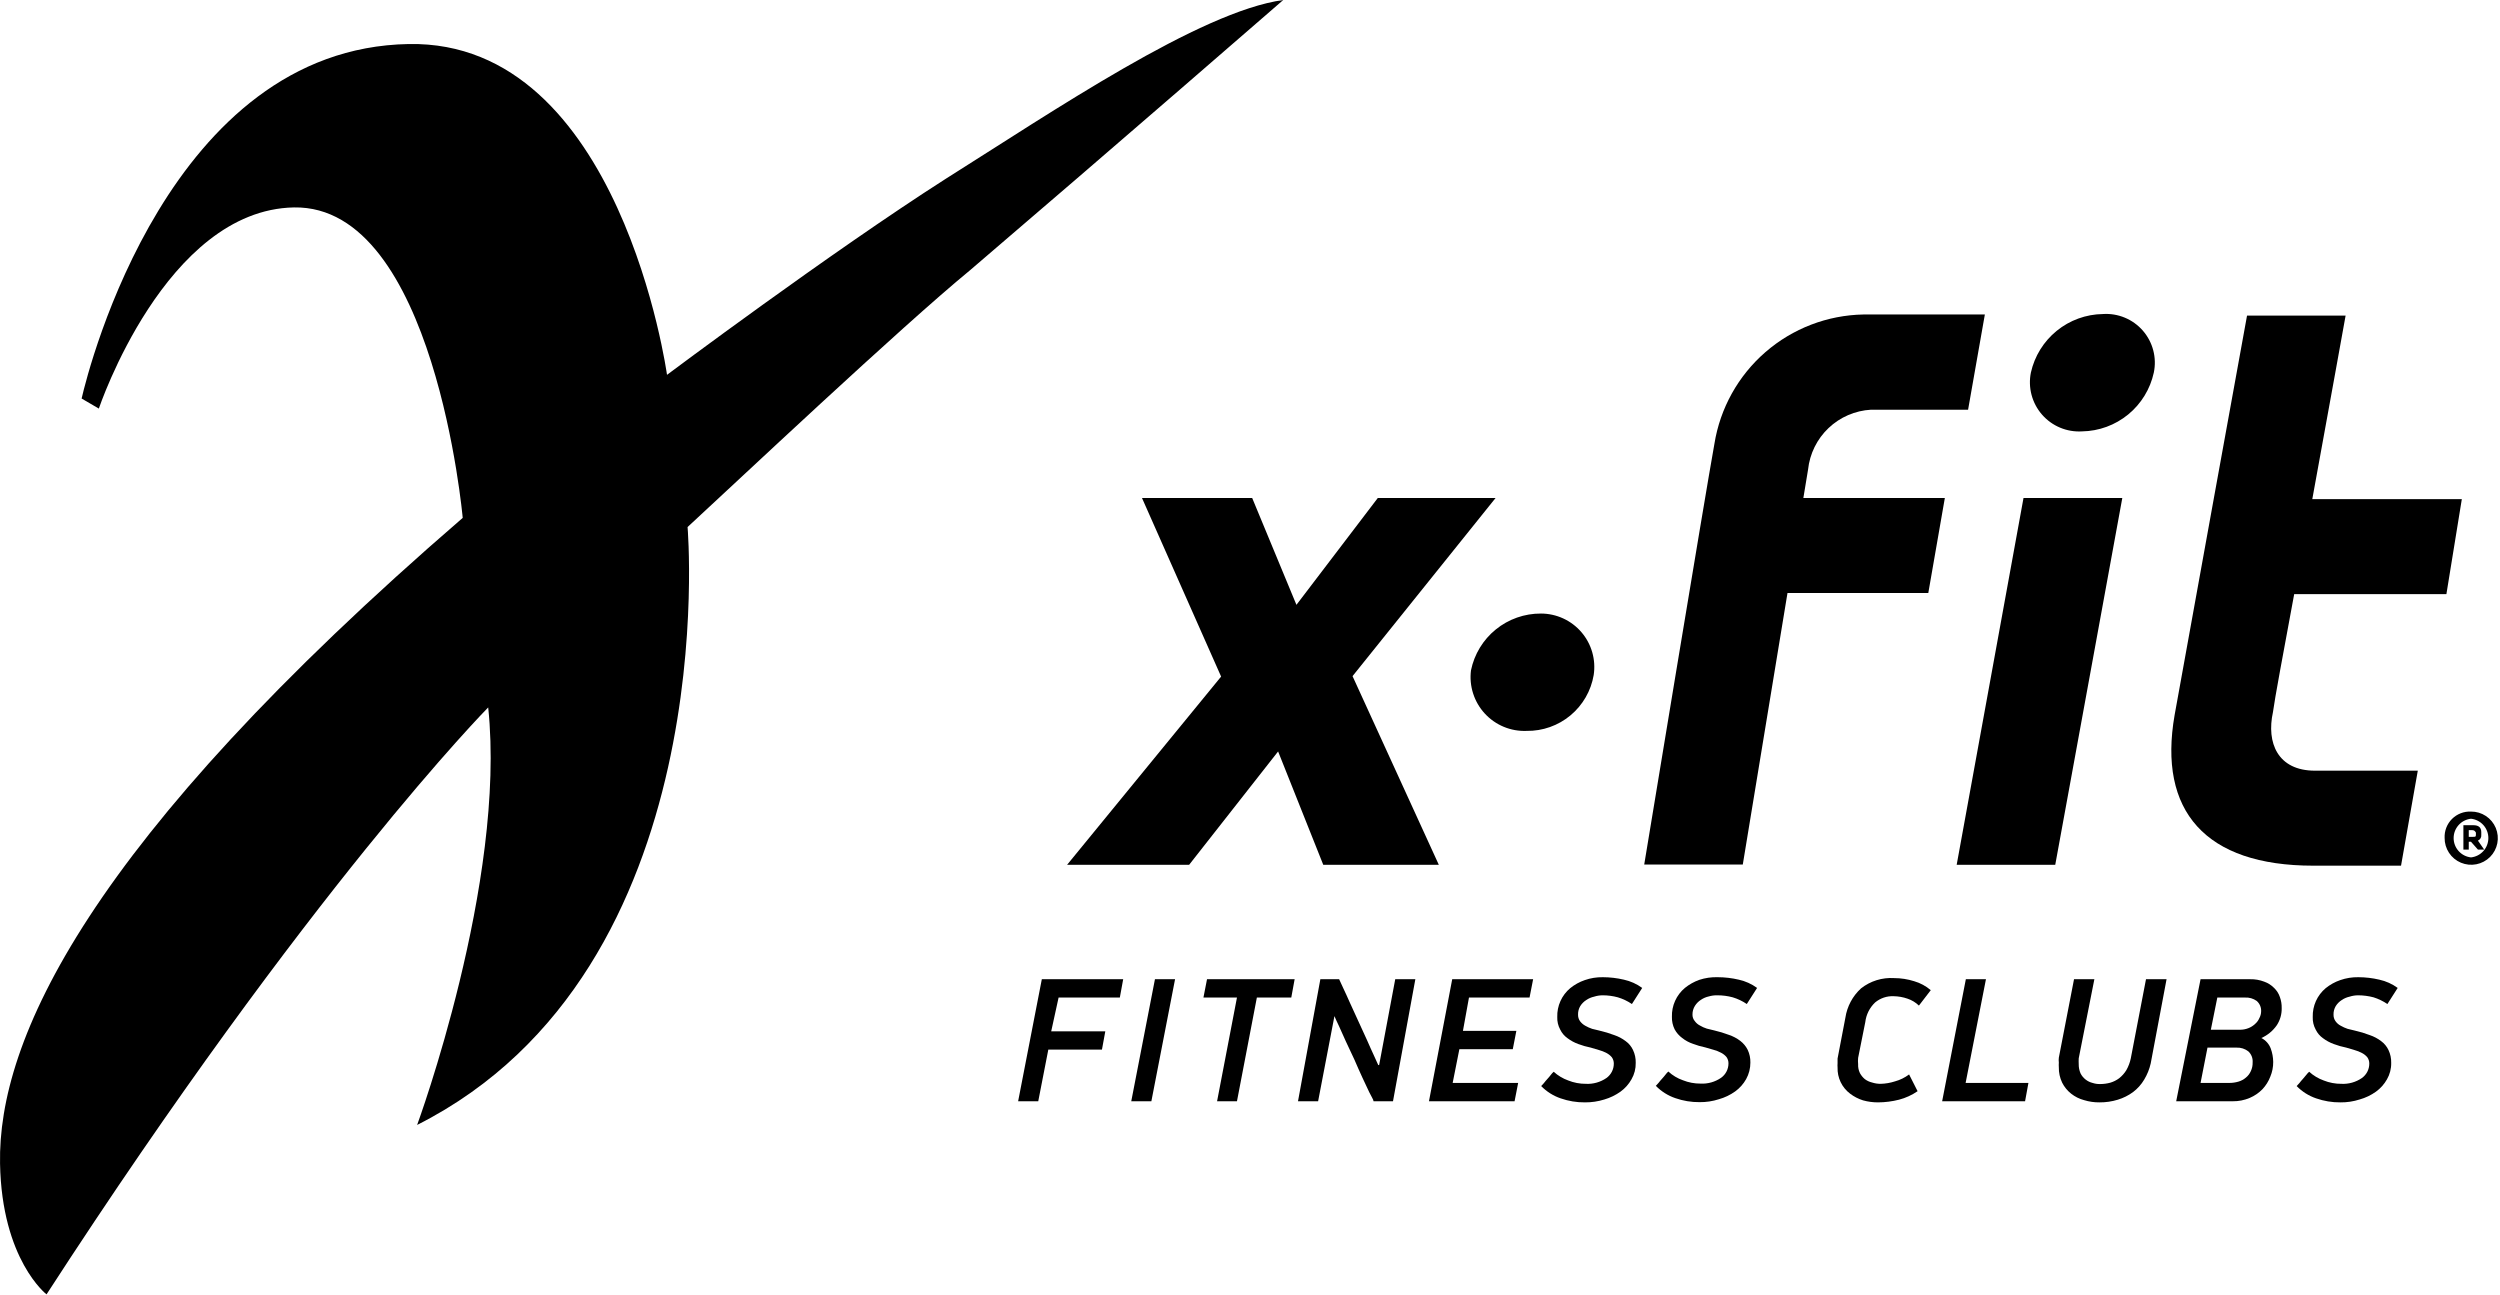 <?xml version="1.0" encoding="UTF-8"?> <svg xmlns="http://www.w3.org/2000/svg" width="533" height="276" viewBox="0 0 533 276" fill="none"> <g clip-path="url(#clip0_2059_137)"> <path d="M224.119 219.873H235.651L234.936 223.78H223.5L221.355 234.788H217.066L222.118 208.77H239.463L238.749 212.677H225.692L224.119 219.873Z" fill="black"></path> <path d="M250.524 208.77L245.472 234.788H241.184L246.235 208.77H250.524Z" fill="black"></path> <path d="M267.963 212.677L263.722 234.788H259.481L263.722 212.677H256.574L257.337 208.77H276.017L275.302 212.677H267.963Z" fill="black"></path> <path d="M294.033 227.068L295.748 217.919C296.32 214.933 296.892 211.883 297.464 208.77H301.752L296.987 234.788H292.841C292.841 234.455 292.365 233.788 291.936 232.882L290.459 229.737C289.934 228.546 289.315 227.259 288.743 225.877L286.932 222.017L285.455 218.729C284.978 217.776 284.693 217.061 284.502 216.632L281.023 234.788H276.734L281.5 208.77H285.503L286.36 210.628C286.789 211.581 287.313 212.629 287.838 213.868L289.648 217.824L291.459 221.779C291.983 223.018 292.508 224.114 292.936 225.067C293.365 226.02 293.651 226.687 293.842 227.068H294.033Z" fill="black"></path> <path d="M309.612 208.77H326.863L326.1 212.677H313.186L311.9 219.777H323.289L322.526 223.685H311.137L309.708 230.881H323.67L322.907 234.788H304.656L309.612 208.77Z" fill="black"></path> <path d="M341.73 208.34C343.239 208.344 344.741 208.52 346.21 208.864C347.621 209.174 348.952 209.774 350.117 210.627L347.925 214.059C347.003 213.431 345.991 212.949 344.923 212.629C343.867 212.343 342.777 212.199 341.683 212.2C341.068 212.202 340.457 212.299 339.872 212.486C339.275 212.615 338.709 212.858 338.204 213.201C337.685 213.529 337.246 213.969 336.917 214.487C336.583 215.048 336.417 215.693 336.441 216.346C336.431 216.841 336.581 217.326 336.87 217.728C337.165 218.118 337.538 218.443 337.966 218.681C338.435 218.951 338.93 219.175 339.443 219.348L341.016 219.729C342.084 219.976 343.135 220.295 344.161 220.682C345.036 220.975 345.857 221.409 346.591 221.969C347.274 222.455 347.816 223.113 348.164 223.875C348.564 224.723 348.76 225.654 348.735 226.591C348.764 227.828 348.451 229.048 347.83 230.118C347.251 231.151 346.454 232.045 345.495 232.739C344.452 233.482 343.293 234.046 342.064 234.406C340.723 234.829 339.324 235.038 337.918 235.026C336.15 235.043 334.392 234.753 332.724 234.168C331.156 233.631 329.736 232.734 328.578 231.547L329.15 230.928C329.388 230.642 329.626 230.308 329.912 230.022C330.198 229.736 330.437 229.403 330.675 229.117C330.842 228.89 331.034 228.682 331.247 228.497C332.147 229.315 333.199 229.946 334.344 230.356C335.541 230.836 336.819 231.078 338.109 231.071C339.667 231.154 341.209 230.718 342.493 229.832C342.978 229.484 343.373 229.027 343.647 228.496C343.92 227.966 344.064 227.379 344.065 226.782C344.076 226.287 343.925 225.802 343.637 225.4C343.319 225.026 342.93 224.718 342.493 224.495C341.993 224.231 341.466 224.023 340.92 223.875L339.157 223.351C338.248 223.17 337.356 222.915 336.489 222.588C335.669 222.291 334.898 221.874 334.201 221.349C333.525 220.877 332.983 220.236 332.629 219.491C332.185 218.674 331.971 217.752 332.009 216.822C331.975 215.655 332.206 214.496 332.685 213.431C333.164 212.366 333.877 211.424 334.773 210.675C335.698 209.927 336.746 209.346 337.871 208.96C339.11 208.526 340.417 208.317 341.73 208.34Z" fill="black"></path> <path d="M366.223 208.34C367.731 208.344 369.234 208.52 370.703 208.864C372.114 209.174 373.445 209.774 374.61 210.627L372.418 214.058C371.496 213.431 370.484 212.949 369.416 212.629C368.344 212.34 367.238 212.196 366.128 212.2C365.516 212.185 364.905 212.265 364.317 212.438C363.721 212.568 363.154 212.81 362.649 213.153C362.13 213.481 361.691 213.921 361.363 214.44C361.011 214.995 360.829 215.641 360.838 216.298C360.822 216.802 360.992 217.294 361.315 217.68C361.598 218.081 361.974 218.408 362.411 218.633C362.876 218.912 363.372 219.136 363.888 219.3L365.461 219.682C366.529 219.929 367.58 220.247 368.606 220.635C369.481 220.927 370.303 221.362 371.036 221.921C371.698 222.43 372.235 223.081 372.609 223.827C373.009 224.676 373.205 225.606 373.181 226.544C373.186 227.777 372.874 228.992 372.275 230.07C371.697 231.103 370.9 231.997 369.94 232.691C368.886 233.444 367.709 234.008 366.462 234.359C365.138 234.785 363.754 234.994 362.363 234.978C360.595 234.996 358.838 234.705 357.169 234.12C355.601 233.584 354.181 232.686 353.023 231.5L353.595 230.88C353.833 230.594 354.072 230.261 354.358 229.975C354.644 229.689 354.882 229.355 355.12 229.069C355.288 228.843 355.479 228.635 355.692 228.45C356.585 229.276 357.64 229.909 358.789 230.308C359.986 230.788 361.265 231.031 362.554 231.023C364.112 231.106 365.654 230.671 366.938 229.784C367.423 229.437 367.819 228.979 368.092 228.449C368.365 227.918 368.509 227.331 368.511 226.734C368.521 226.239 368.371 225.754 368.082 225.352C367.764 224.978 367.375 224.67 366.938 224.447C366.438 224.183 365.911 223.976 365.366 223.827L363.555 223.303C362.662 223.122 361.785 222.867 360.934 222.541C360.105 222.265 359.331 221.845 358.646 221.302C357.974 220.811 357.421 220.176 357.026 219.443C356.621 218.614 356.425 217.698 356.454 216.775C356.42 215.608 356.651 214.448 357.13 213.384C357.609 212.319 358.323 211.376 359.218 210.627C360.132 209.89 361.163 209.31 362.268 208.912C363.543 208.49 364.881 208.296 366.223 208.34Z" fill="black"></path> <path d="M409.114 214.392C408.426 213.723 407.595 213.218 406.684 212.915C405.733 212.585 404.736 212.408 403.73 212.391C402.291 212.326 400.88 212.802 399.774 213.725C398.605 214.833 397.863 216.318 397.678 217.918L396.153 225.543C396.107 225.986 396.107 226.433 396.153 226.877C396.117 227.534 396.248 228.19 396.534 228.783C396.799 229.274 397.155 229.711 397.582 230.07C398.036 230.411 398.555 230.655 399.107 230.785C399.707 230.979 400.335 231.076 400.966 231.071C402.002 231.044 403.029 230.867 404.016 230.546C405.101 230.249 406.12 229.748 407.018 229.069L408.829 232.643C407.625 233.472 406.287 234.085 404.873 234.454C403.41 234.828 401.905 235.02 400.394 235.026C399.315 235.03 398.241 234.886 397.201 234.597C396.204 234.285 395.268 233.801 394.437 233.167C393.579 232.519 392.888 231.675 392.424 230.705C391.959 229.734 391.735 228.667 391.769 227.592C391.744 227.291 391.744 226.988 391.769 226.686V225.686L393.437 216.965C393.802 214.564 394.98 212.361 396.772 210.723C398.773 209.149 401.284 208.368 403.825 208.531C405.28 208.533 406.726 208.758 408.114 209.198C409.411 209.576 410.613 210.226 411.64 211.104L409.114 214.392Z" fill="black"></path> <path d="M414.066 234.788L419.118 208.77H423.406L419.07 230.881H432.46L431.746 234.788H414.066Z" fill="black"></path> <path d="M457.146 230.166C456.534 231.203 455.725 232.109 454.763 232.834C453.782 233.552 452.686 234.1 451.523 234.455C450.258 234.844 448.94 235.037 447.616 235.026C446.501 235.039 445.392 234.878 444.327 234.55C443.321 234.285 442.379 233.815 441.563 233.168C440.765 232.538 440.115 231.741 439.657 230.833C439.164 229.808 438.919 228.682 438.943 227.545C438.919 227.212 438.919 226.877 438.943 226.544C438.899 226.196 438.899 225.844 438.943 225.496L442.183 208.77H446.519L443.184 225.639C443.162 226.052 443.162 226.465 443.184 226.878C443.172 227.549 443.302 228.214 443.565 228.832C443.825 229.353 444.2 229.81 444.661 230.166C445.096 230.507 445.6 230.751 446.138 230.881C446.661 231.053 447.209 231.134 447.759 231.119C448.483 231.118 449.204 231.022 449.903 230.833C450.59 230.632 451.236 230.31 451.809 229.88C452.413 229.4 452.928 228.82 453.334 228.164C453.781 227.377 454.102 226.525 454.287 225.639L457.527 208.77H461.911L458.528 226.735C458.253 227.945 457.786 229.103 457.146 230.166Z" fill="black"></path> <path d="M479.738 208.77C480.763 208.747 481.783 208.925 482.74 209.294C483.532 209.573 484.25 210.029 484.837 210.628C485.404 211.168 485.83 211.839 486.076 212.582C486.345 213.331 486.475 214.122 486.457 214.917C486.49 216.219 486.124 217.499 485.409 218.587C484.582 219.776 483.445 220.716 482.121 221.303C483.044 221.773 483.759 222.572 484.122 223.543C484.458 224.459 484.635 225.426 484.647 226.402C484.658 227.482 484.447 228.552 484.027 229.547C483.65 230.536 483.083 231.443 482.359 232.215C481.586 233.009 480.663 233.641 479.643 234.074C478.499 234.562 477.265 234.806 476.021 234.789H463.965L469.159 208.77H479.738ZM469.159 230.881H475.259C475.937 230.887 476.611 230.79 477.26 230.595C477.84 230.426 478.377 230.133 478.833 229.737C479.288 229.367 479.647 228.893 479.881 228.355C480.154 227.775 480.284 227.138 480.263 226.497C480.295 226.065 480.231 225.631 480.074 225.227C479.917 224.823 479.672 224.459 479.357 224.162C478.639 223.598 477.743 223.311 476.831 223.352H470.636L469.159 230.881ZM471.351 219.54H477.499C478.134 219.554 478.766 219.44 479.357 219.206C479.888 219.001 480.374 218.693 480.787 218.301C481.181 217.964 481.491 217.539 481.692 217.062C481.935 216.624 482.066 216.133 482.073 215.632C482.096 215.211 482.022 214.79 481.857 214.402C481.691 214.013 481.439 213.668 481.12 213.392C480.399 212.881 479.525 212.629 478.642 212.678H472.733L471.351 219.54Z" fill="black"></path> <path d="M502.798 208.34C504.306 208.344 505.809 208.52 507.277 208.864C508.688 209.174 510.019 209.774 511.185 210.627L508.993 214.059C508.083 213.441 507.087 212.959 506.038 212.629C504.965 212.346 503.86 212.202 502.75 212.2C502.135 212.202 501.525 212.299 500.939 212.486C500.343 212.615 499.777 212.858 499.272 213.201C498.753 213.529 498.313 213.969 497.985 214.487C497.65 215.048 497.485 215.693 497.508 216.346C497.498 216.841 497.648 217.326 497.937 217.728C498.22 218.129 498.597 218.456 499.033 218.681C499.503 218.951 499.997 219.175 500.511 219.348L502.083 219.729C503.153 219.97 504.205 220.288 505.228 220.682C506.104 220.975 506.925 221.409 507.659 221.969C508.332 222.464 508.873 223.119 509.231 223.875C509.631 224.723 509.827 225.654 509.803 226.591C509.831 227.828 509.518 229.048 508.898 230.118C508.319 231.151 507.522 232.045 506.562 232.739C505.508 233.492 504.331 234.056 503.084 234.406C501.76 234.832 500.376 235.041 498.986 235.026C497.218 235.043 495.46 234.753 493.791 234.168C492.223 233.631 490.803 232.734 489.645 231.547L490.217 230.928C490.456 230.642 490.694 230.308 490.98 230.022L491.742 229.117C491.91 228.89 492.101 228.682 492.314 228.497C493.214 229.315 494.267 229.946 495.412 230.356C496.608 230.836 497.887 231.078 499.176 231.071C500.734 231.154 502.276 230.718 503.56 229.832C504.045 229.484 504.441 229.027 504.714 228.496C504.988 227.966 505.131 227.379 505.133 226.782C505.143 226.287 504.993 225.802 504.704 225.4C504.386 225.026 503.997 224.718 503.56 224.495C503.06 224.231 502.533 224.023 501.988 223.875L500.225 223.351C499.316 223.17 498.423 222.915 497.556 222.588C496.736 222.291 495.965 221.874 495.269 221.349C494.592 220.877 494.051 220.236 493.696 219.491C493.252 218.674 493.038 217.752 493.077 216.822C493.043 215.655 493.274 214.496 493.752 213.431C494.231 212.366 494.945 211.424 495.84 210.675C496.765 209.927 497.813 209.346 498.938 208.96C500.178 208.526 501.485 208.317 502.798 208.34Z" fill="black"></path> <path d="M459.192 79.438C458.43 82.946 456.504 86.093 453.727 88.368C450.95 90.644 447.485 91.913 443.896 91.971C442.293 92.068 440.689 91.796 439.208 91.175C437.728 90.555 436.409 89.602 435.355 88.391C434.3 87.18 433.538 85.743 433.127 84.191C432.716 82.638 432.667 81.012 432.983 79.438C433.765 75.935 435.705 72.798 438.489 70.532C441.273 68.267 444.739 67.006 448.328 66.953C449.927 66.846 451.529 67.11 453.009 67.725C454.489 68.34 455.807 69.289 456.859 70.499C457.911 71.708 458.67 73.144 459.074 74.695C459.479 76.246 459.52 77.869 459.192 79.438Z" fill="black"></path> <path d="M17.402 84.966C18.975 78.104 36.178 10.293 87.119 9.388C132.342 8.53 142.206 79.914 142.206 79.914C142.206 79.914 177.088 53.8 201.63 38.123C224.36 23.827 255.859 2.43 273.586 0C273.586 0 237.084 31.737 206.871 57.565C191.861 69.907 156.931 102.836 146.59 112.366C146.59 112.366 154.691 206.624 88.93 239.839C88.93 239.839 107.991 188.087 104.084 150.822C104.084 150.822 65.961 189.469 9.921 275.96C9.921 275.96 0.39 268.621 0.009 248.083C-0.468 221.921 18.26 179.843 98.651 110.413C98.651 110.413 92.694 43.698 62.673 44.222C35.272 44.746 21.072 87.11 21.072 87.11L17.402 84.966Z" fill="black"></path> <path d="M526.816 173.029C527.942 173.019 529.045 173.345 529.985 173.965C530.924 174.584 531.658 175.469 532.094 176.507C532.529 177.545 532.645 178.689 532.428 179.794C532.21 180.898 531.669 181.913 530.873 182.709C530.078 183.505 529.063 184.046 527.958 184.263C526.854 184.481 525.71 184.364 524.672 183.929C523.633 183.494 522.748 182.76 522.129 181.82C521.51 180.88 521.184 179.777 521.193 178.652C521.159 177.904 521.282 177.158 521.552 176.46C521.823 175.763 522.236 175.129 522.765 174.6C523.294 174.071 523.927 173.658 524.625 173.388C525.322 173.117 526.069 172.995 526.816 173.029ZM526.816 182.798C527.833 182.688 528.773 182.207 529.457 181.446C530.14 180.685 530.518 179.698 530.518 178.676C530.518 177.653 530.14 176.666 529.457 175.905C528.773 175.145 527.833 174.663 526.816 174.554C525.799 174.663 524.859 175.145 524.175 175.905C523.492 176.666 523.114 177.653 523.114 178.676C523.114 179.698 523.492 180.685 524.175 181.446C524.859 182.207 525.799 182.688 526.816 182.798ZM526.816 179.462H526.34V181.13H525.196V175.936H527.34C528.484 175.936 529.008 176.46 529.008 177.413V177.985C529.039 178.241 528.986 178.5 528.858 178.723C528.729 178.947 528.531 179.122 528.293 179.224L529.628 181.13H528.293L526.816 179.462ZM526.816 176.984H526.34V178.414H527.245C527.769 178.414 527.865 178.414 527.865 177.889V177.508C527.626 177.127 527.483 176.984 527.007 176.984H526.816Z" fill="black"></path> <path d="M318.859 106.172H293.746L276.4 128.951L266.965 106.172H243.472L260.341 144.247L227.508 184.371H253.526L272.492 160.211L282.118 184.371H306.755L288.361 144.152L318.859 106.172Z" fill="black"></path> <path d="M438.179 184.371H417.164L431.412 106.172H452.475L438.179 184.371Z" fill="black"></path> <path d="M398.915 87.349H419.597L423.171 67.049H397.295C389.601 67.187 382.201 70.026 376.39 75.07C370.579 80.115 366.728 87.042 365.51 94.64C363.652 104.838 350.547 184.324 350.547 184.324H371.562L381.093 126.425H411.114L414.641 106.172H384.476C385 102.932 385.382 100.788 385.477 100.12C385.834 96.742 387.383 93.601 389.845 91.261C392.308 88.921 395.523 87.534 398.915 87.349Z" fill="black"></path> <path d="M489.122 126.663H521.574L524.862 106.411H492.982C496.652 86.348 500.083 67.287 500.083 67.287H479.068C479.068 67.287 465.439 142.246 463.628 152.444C460.054 172.887 470.156 184.562 493.173 184.562H511.9L515.474 164.309H493.554C485.596 164.309 483.166 158.353 484.595 151.824C484.929 149.203 486.835 139.005 489.122 126.663Z" fill="black"></path> <path d="M339.776 143.914C339.207 147.279 337.453 150.33 334.831 152.515C332.21 154.7 328.892 155.875 325.48 155.827C323.812 155.896 322.149 155.6 320.607 154.96C319.065 154.32 317.681 153.352 316.551 152.122C315.422 150.893 314.574 149.432 314.067 147.842C313.559 146.251 313.405 144.569 313.614 142.913C314.319 139.483 316.19 136.402 318.909 134.196C321.628 131.989 325.028 130.792 328.529 130.809C330.169 130.811 331.789 131.167 333.278 131.852C334.768 132.538 336.092 133.537 337.159 134.781C338.227 136.025 339.014 137.485 339.465 139.062C339.917 140.638 340.023 142.293 339.776 143.914Z" fill="black"></path> </g> <defs> <clipPath id="clip0_2059_137"> <rect width="533" height="276" fill="white"></rect> </clipPath> </defs> </svg> 
